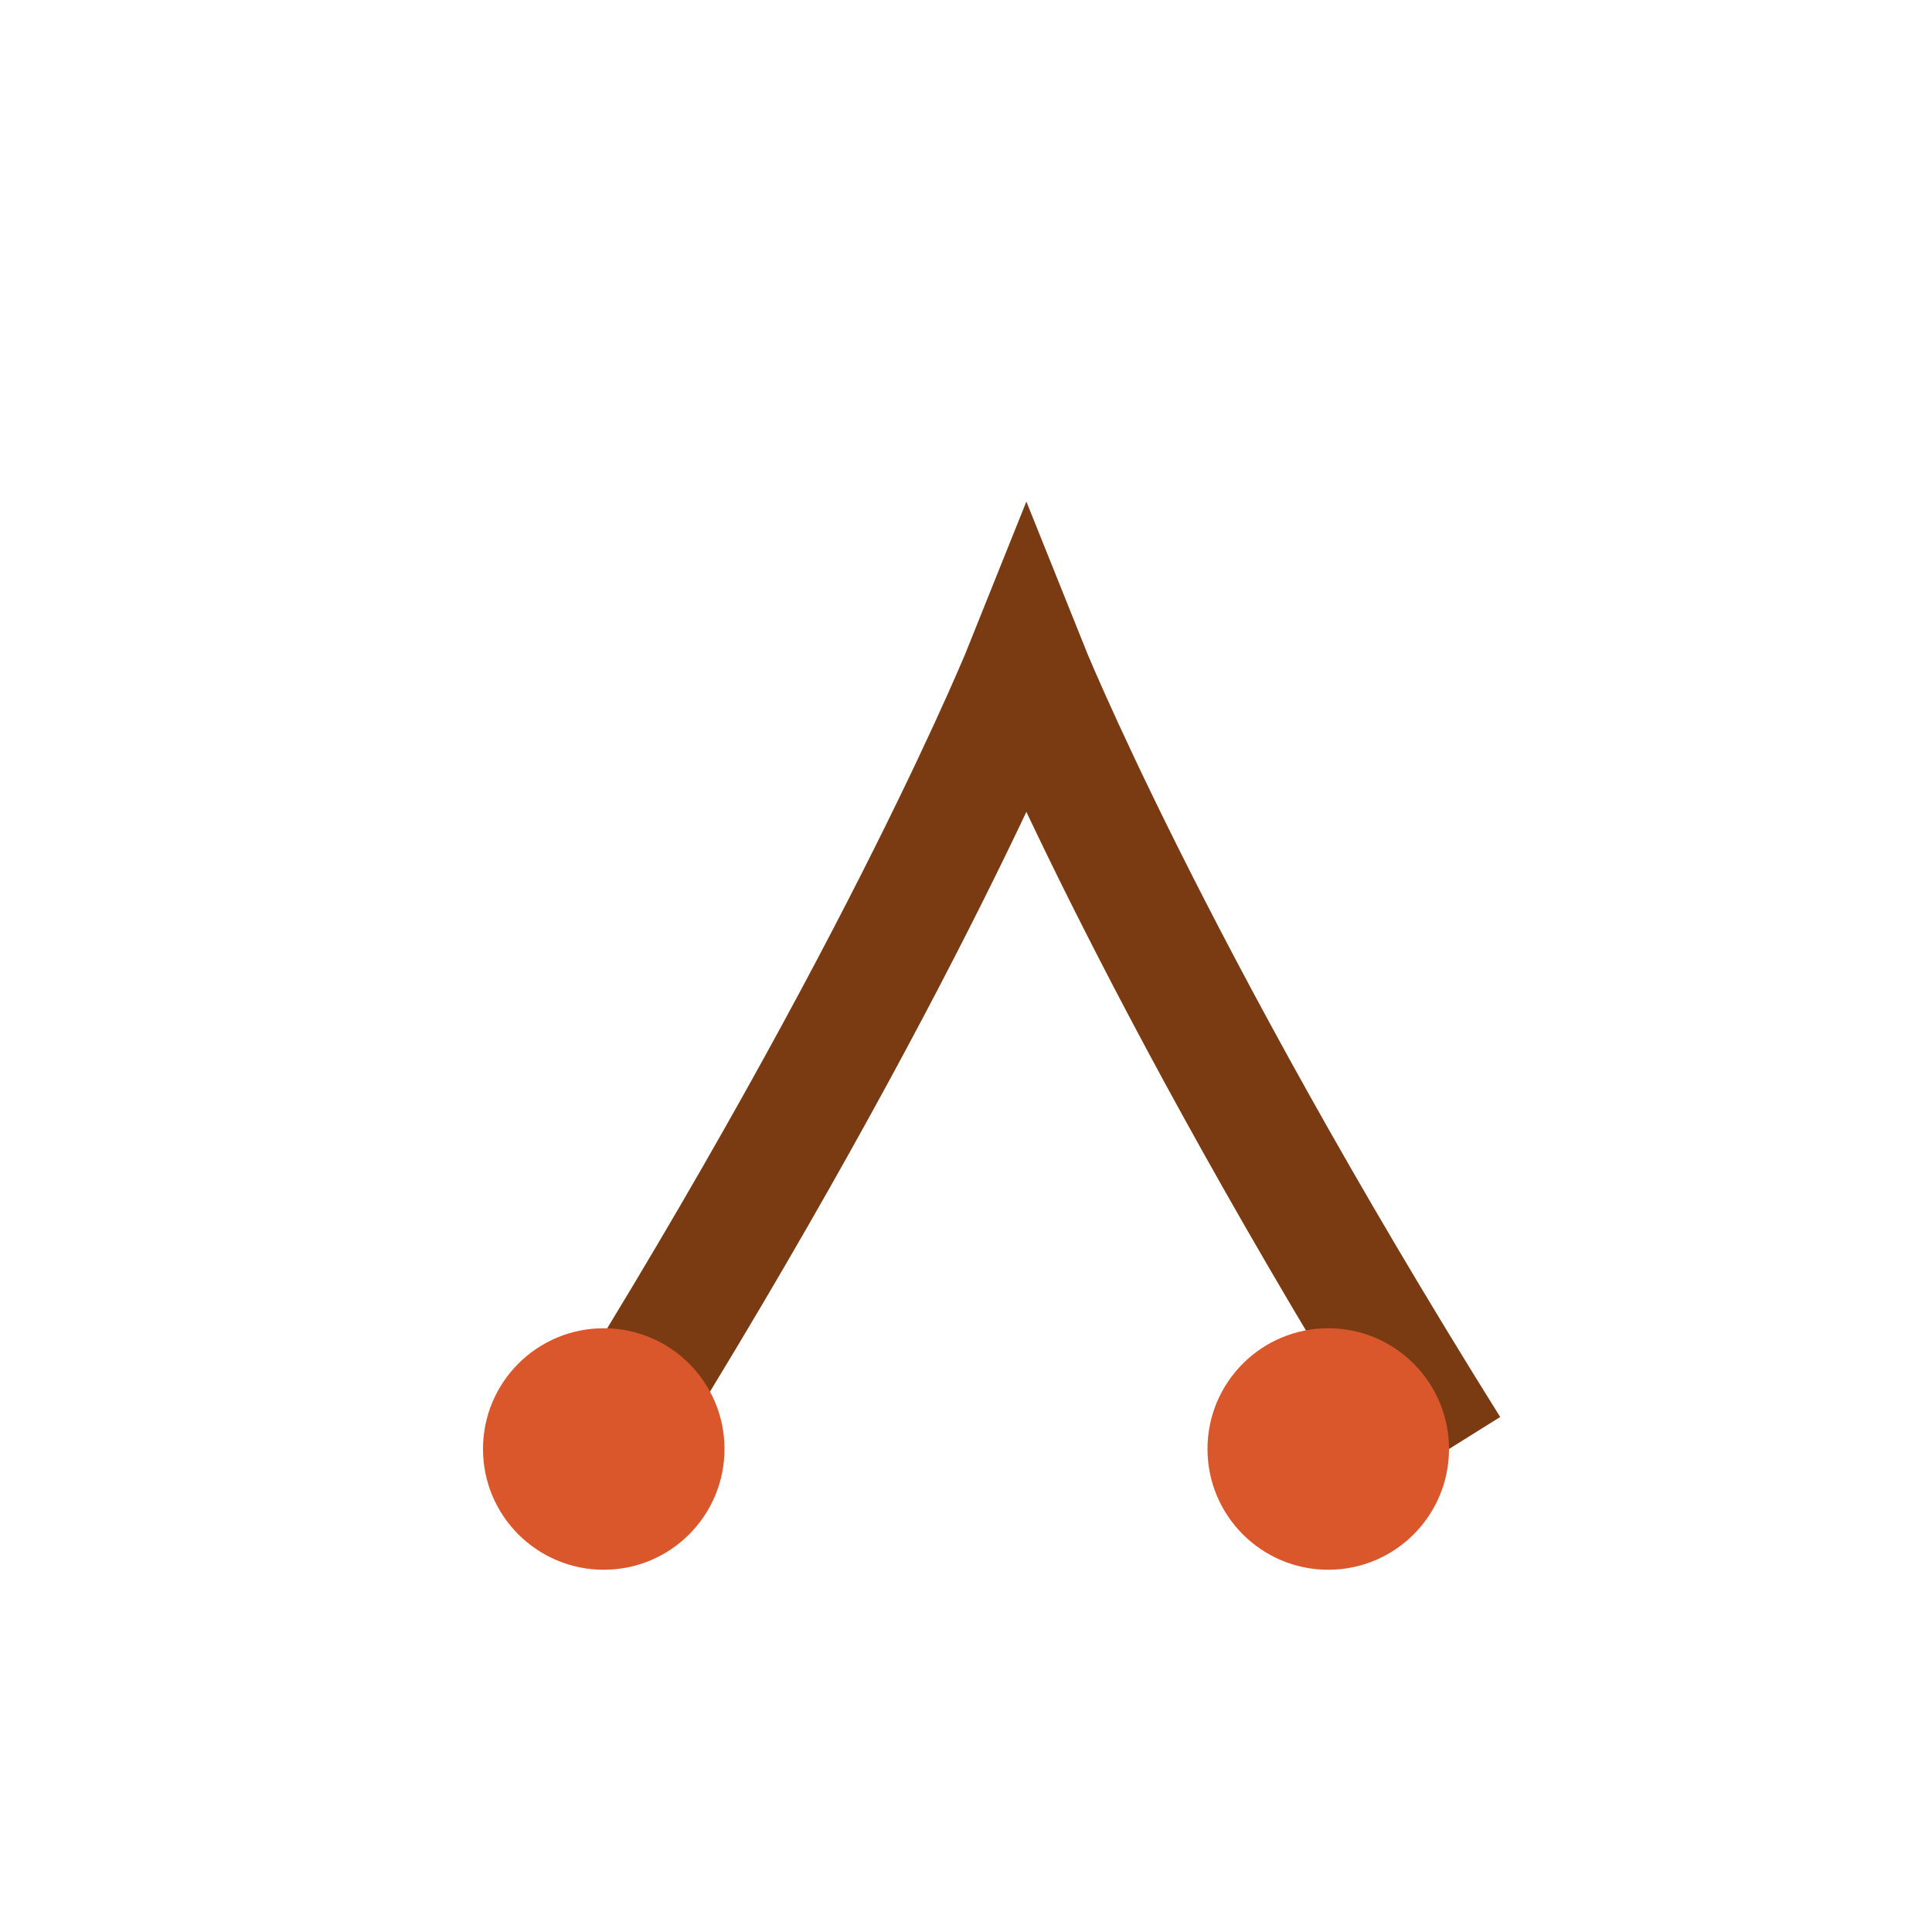<?xml version="1.0" encoding="UTF-8"?>
<svg xmlns="http://www.w3.org/2000/svg" width="32" height="32" viewBox="0 0 32 32"><path d="M10 24c5-8 7-13 7-13s2 5 7 13" fill="none" stroke="#7A3B13" stroke-width="2"/><circle cx="10" cy="24" r="2" fill="#D9572B"/><circle cx="22" cy="24" r="2" fill="#D9572B"/></svg>